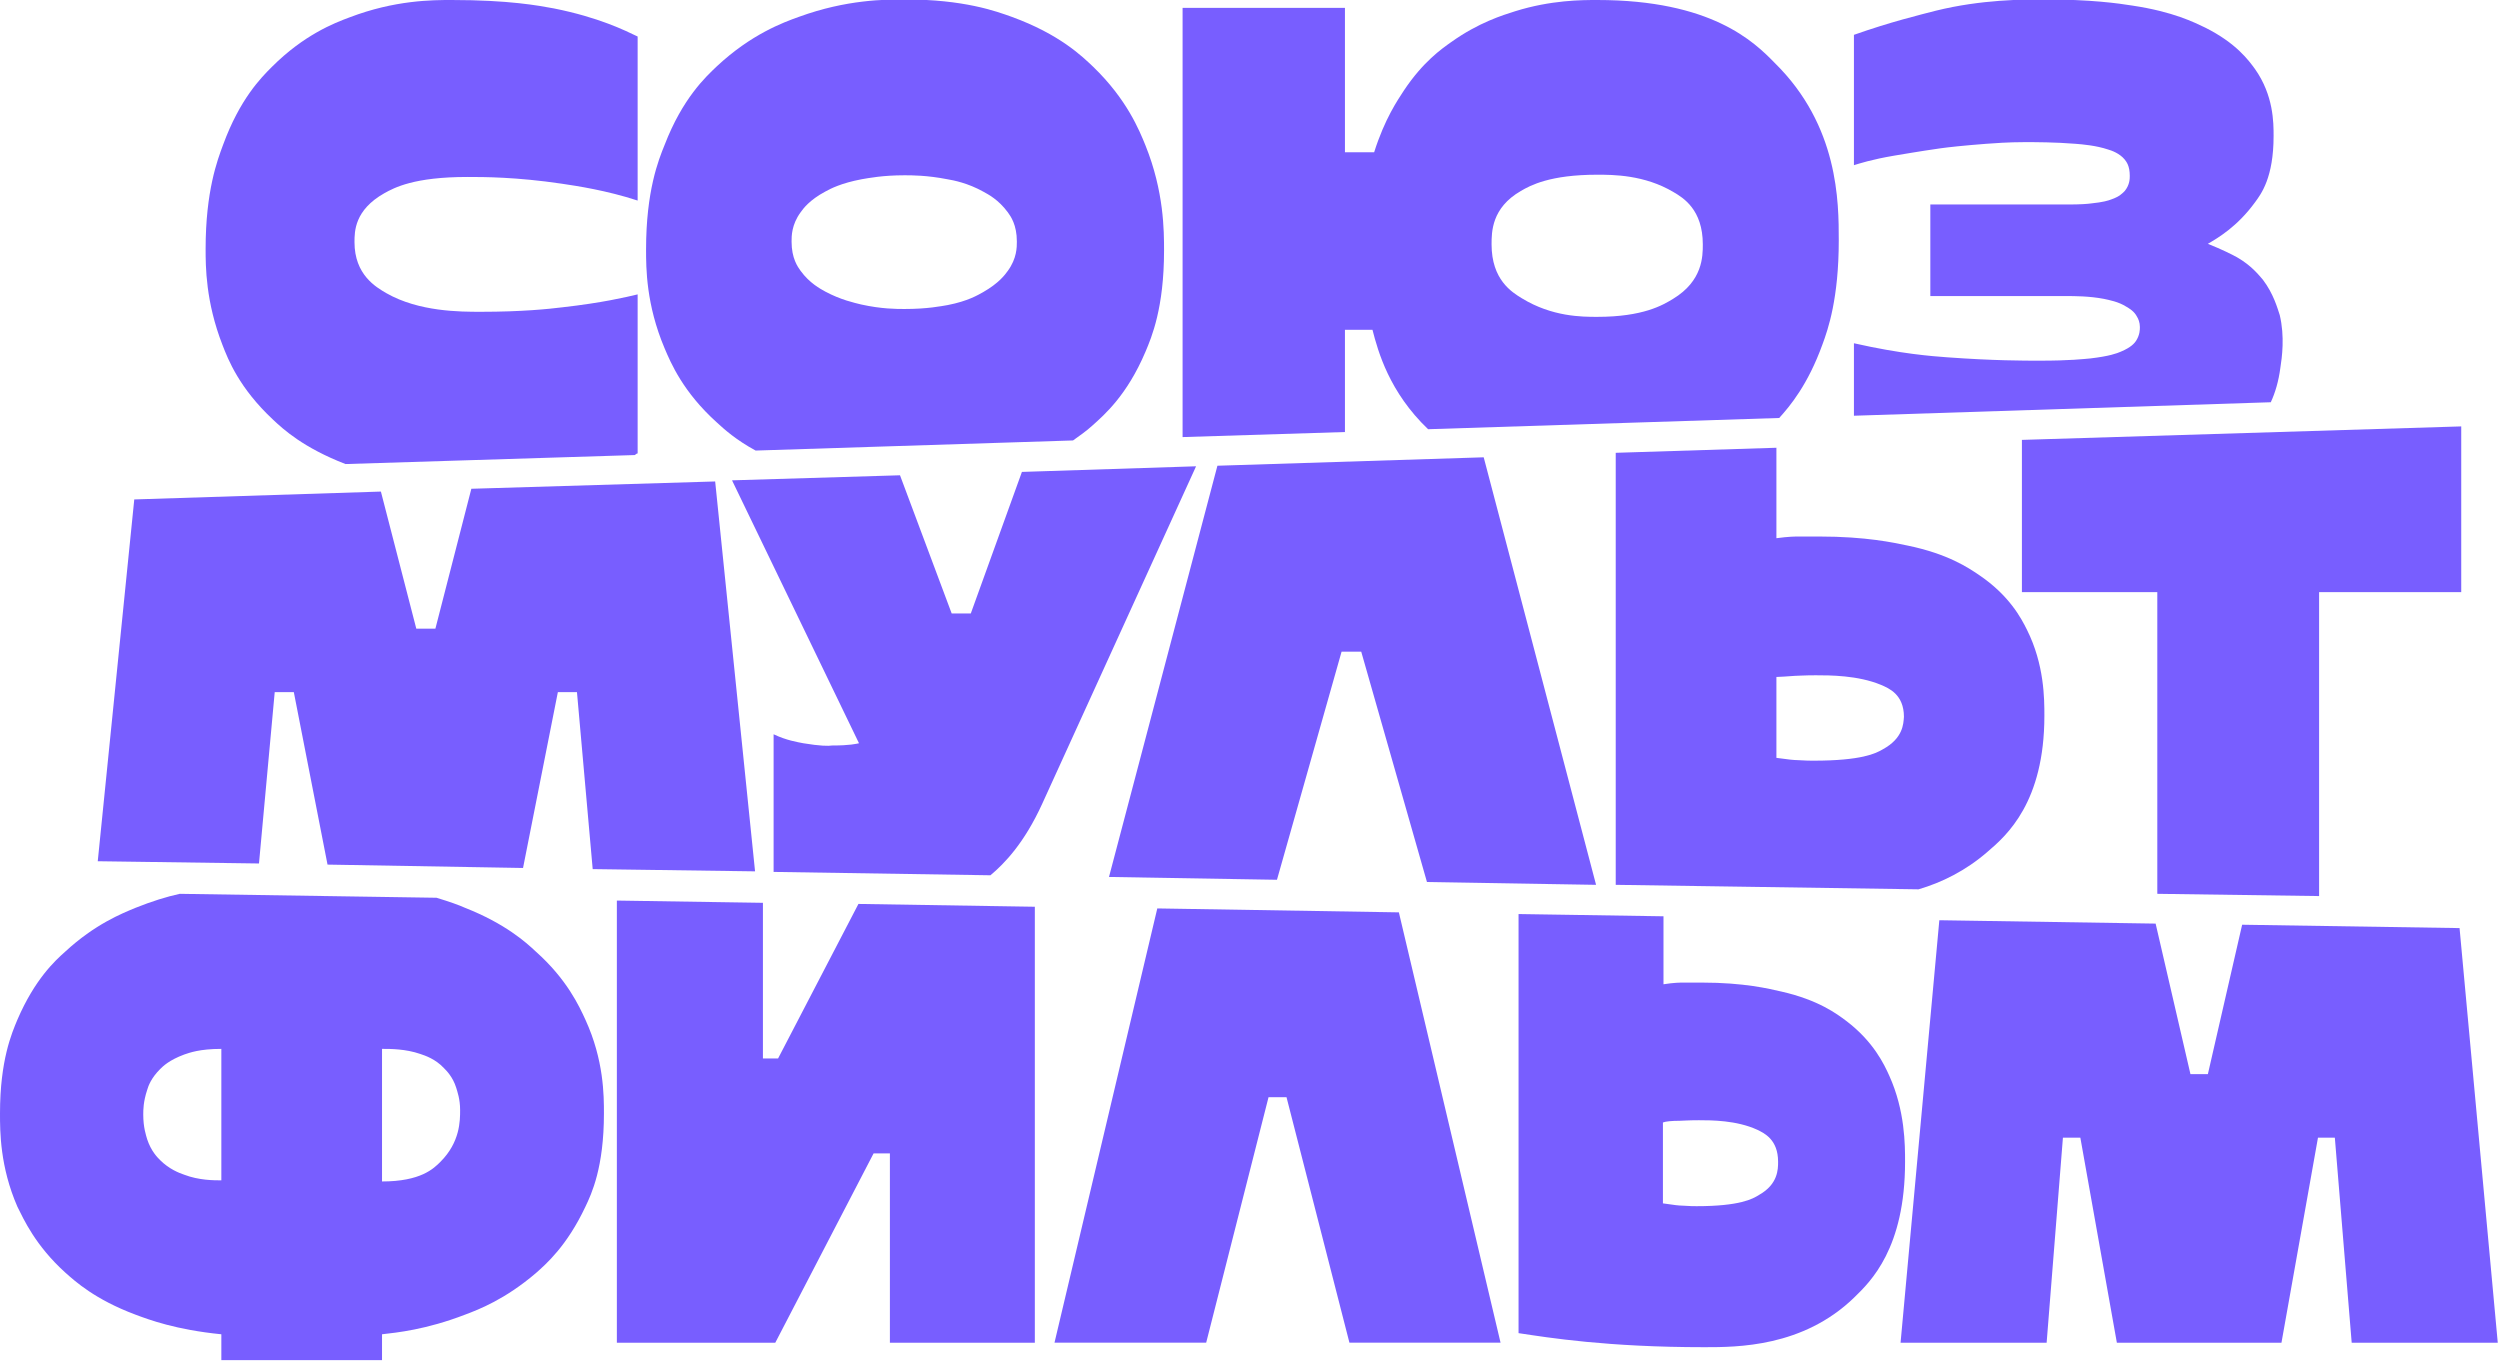 <?xml version="1.0" encoding="UTF-8"?> <svg xmlns="http://www.w3.org/2000/svg" width="445" height="243" viewBox="0 0 445 243" fill="none"><g clip-path="url(#clip0_3249_5)"><path d="M113.5 80.7V52.4C111.4 52.9 107.2 53.9 100.1 54.7C97.7 55 92.9 55.5 85.6 55.5C81.9 55.5 74.6 55.5 68.8 52.2C66.9 51.1 63.1 48.9 63.1 43.1C63.1 41.2 63.1 37.4 68.4 34.4C70.2 33.4 73.7 31.5 83.2 31.5C86.1 31.5 91.9 31.5 100 32.7C102.7 33.1 108 33.9 113.5 35.7V6.5C111.2 5.4 106.6 3.1 98.6 1.5C95.9 1 90.6 0 80.4 0C77 0 70.3 0 62.2 3.1C59.5 4.1 54.1 6.2 48.4 11.9C46.5 13.8 42.7 17.6 39.7 25.8C38.7 28.5 36.6 34 36.6 44.3C36.6 47.4 36.6 53.7 39.6 61.4C40.6 64 42.6 69.1 48.6 74.7C50.4 76.4 54 79.7 61.5 82.6L113 81C113.2 80.8 113.4 80.7 113.5 80.7Z" fill="#785EFF"></path><path d="M194.5 75.7C196.5 73.9 200.6 70.4 203.9 62.6C205 60 207.2 54.8 207.2 44.6C207.2 41.1 207.2 34.1 203.9 25.9C202.8 23.2 200.6 17.7 194.6 11.9C192.6 10 188.6 6.1 180.1 3C177.3 2 171.6 -0.1 161.1 -0.1C157.6 -0.1 150.7 -0.1 142.2 3C139.4 4 133.7 6.1 127.6 11.8C125.6 13.7 121.5 17.5 118.3 25.8C117.2 28.5 115 34 115 44.4C115 47.7 115 54.2 118.3 62C119.4 64.6 121.6 69.8 127.6 75.2C128.9 76.4 131 78.3 134.5 80.2L191 78.4C192.1 77.6 193.3 76.8 194.5 75.7ZM175 52C174.1 52.5 172.3 53.6 168.7 54.3C167.5 54.5 165.1 55 161 55C159.6 55 156.9 55 153.3 54.2C152.1 53.9 149.7 53.4 146.9 51.9C146 51.4 144.1 50.4 142.5 48.2C142 47.5 140.9 46 140.9 43C140.9 42 140.9 40 142.5 37.8C143 37.1 144.1 35.6 146.9 34.1C147.8 33.6 149.7 32.6 153.4 31.9C154.6 31.7 157.1 31.2 161 31.2C162.3 31.2 165 31.2 168.6 31.9C169.8 32.1 172.3 32.6 175 34.1C175.9 34.6 177.7 35.5 179.4 37.8C179.9 38.5 181 40 181 43C181 44 181 46 179.4 48.2C178.9 48.9 177.8 50.4 175 52Z" fill="#785EFF"></path><path d="M324.4 61.3C325.4 58.6 327.3 53.1 327.3 42.8C327.3 36 327.3 22.4 315.9 11.2C312.2 7.4 304.6 0 284.3 0C281.6 0 276.1 0 269.7 2C267.5 2.7 263.2 4 258.3 7.5C256.6 8.7 253.3 11 249.9 16.1C248.8 17.8 246.5 21.1 244.6 27.1H239.4V1.4H210.5V77.8L239.4 76.9V58.7H244.3C245.3 62.6 247.3 69.8 254.2 76.4L316.7 74.4C318.6 72.3 321.8 68.5 324.4 61.3ZM297.8 53.2C296 54.3 292.5 56.4 284.3 56.4C281.6 56.4 276.3 56.4 270.9 53.1C269.1 52 265.5 49.8 265.5 43.5C265.5 41.3 265.5 37 270.7 34C272.4 33 275.9 31.1 284.3 31.1C287.1 31.1 292.7 31.1 297.9 34.2C299.6 35.2 303.1 37.3 303.1 43.5C303.1 45.6 303.1 50 297.8 53.2Z" fill="#785EFF"></path><path d="M402.8 49.8C402.1 49 400.8 47.3 398.2 45.8C397.3 45.3 395.5 44.4 393 43.4C394.7 42.4 398.2 40.4 401.4 36C402.5 34.5 404.7 31.6 404.7 24.2C404.7 21.8 404.7 17 401.4 12.3C400.3 10.8 398.1 7.7 392.5 4.9C390.6 4 386.9 2.1 379.6 1C377.1 0.6 372.2 -0.1 363.9 -0.1C360.2 -0.1 352.7 -0.1 344.6 1.9C341.9 2.6 336.5 3.9 330 6.2V29.4C331 29.1 333.1 28.4 337.2 27.7C338.5 27.5 341.2 27 345.4 26.4C346.8 26.2 349.6 25.9 353.5 25.6C354.8 25.5 357.5 25.3 360.4 25.3C362.2 25.3 365.8 25.3 369.5 25.6C370.7 25.7 373.1 25.9 375.2 26.6C375.9 26.8 377.3 27.3 378.2 28.4C378.5 28.8 379.1 29.5 379.1 31.3C379.1 31.8 379.1 32.9 378.2 34C377.9 34.3 377.3 35 375.8 35.5C375.3 35.7 374.3 36 372.3 36.2C371.6 36.3 370.3 36.4 368.1 36.4H343.6V52.7H367.8C369.2 52.7 371.9 52.7 374.5 53.2C375.4 53.4 377.1 53.7 378.5 54.6C379 54.9 379.9 55.4 380.4 56.4C380.6 56.7 380.9 57.4 380.9 58.2C380.9 58.7 380.9 59.6 380.2 60.7C379.9 61.1 379.4 61.8 377.5 62.6C376.8 62.9 375.5 63.4 372.1 63.8C370.9 63.9 368.6 64.2 363 64.2C360.3 64.2 354.8 64.2 346.6 63.6C343.9 63.4 338.4 63 330 61.1V74L404.2 71.6C405 69.9 405.6 67.8 405.9 65.5C406.2 63.6 406.7 59.9 405.8 56.1C405.4 54.9 404.7 52.3 402.8 49.8Z" fill="#785EFF"></path><path d="M127.3 85.7L83.9 87L77.5 111.9H74.1L67.8 87.5L23.9 88.9L17.4 153.3L46.1 153.7L48.9 123.2H52.3L58.3 153.9L93.1 154.5L99.3 123.2H102.7L105.5 154.7L134.4 155.1L127.3 85.7Z" fill="#785EFF"></path><path d="M143.001 132.3C142.001 132.1 140.001 131.8 137.701 130.7V155.2L176.301 155.8C178.801 153.7 182.301 150.1 185.501 143.1L212.901 83L181.901 84L172.801 109.2H169.401L160.201 84.6L130.301 85.5L152.901 132.3C152.401 132.4 151.301 132.7 148.101 132.7C147.501 132.8 146.001 132.8 143.001 132.3Z" fill="#785EFF"></path><path d="M264.1 81.4L216.7 82.9L197.4 156.1L227.3 156.6L238.8 116H242.3L254 157L284.1 157.5L264.1 81.4Z" fill="#785EFF"></path><path d="M353.8 151.6C357.2 148.7 363.9 142.8 363.9 127.4C363.9 124.4 363.9 118.3 360.8 112.1C359.8 110.1 357.7 106 352.2 102.3C350.4 101.1 346.8 98.6 339.5 97.1C337.1 96.6 332.2 95.5 323.8 95.5C323.2 95.5 322 95.5 320.2 95.5C319.6 95.5 318.4 95.5 316.2 95.8V79.7L287.6 80.6V157.5L341.5 158.3C345.6 157.1 349.9 155 353.8 151.6ZM335.1 133.4C333.9 134.1 331.4 135.4 322.8 135.4C322.3 135.4 321.4 135.4 319.9 135.3C319.4 135.3 318.3 135.2 316.2 134.9V120.5C316.8 120.5 318 120.4 319.5 120.3C320 120.3 321.1 120.2 323.2 120.2C325.7 120.2 330.7 120.2 334.8 121.9C336.2 122.5 338.9 123.6 338.9 127.6C338.8 128.8 338.8 131.4 335.1 133.4Z" fill="#785EFF"></path><path d="M359.9 78.3V105.4H384V159.1L412.8 159.5V105.4H438.1V75.9L359.9 78.3Z" fill="#785EFF"></path><path d="M11.6 226.501C13.4 228.101 16.9 231.301 24.1 234.001C26.5 234.901 31.3 236.701 39.4 237.501V242.101H68V237.501C70.6 237.201 75.8 236.701 82.8 234.001C85.2 233.101 89.9 231.301 95.4 226.601C97.2 225.001 100.9 221.801 104.2 214.801C105.3 212.501 107.5 207.801 107.5 198.201C107.5 195.001 107.5 188.701 104.2 181.501C103.1 179.101 100.9 174.301 95.4 169.401C93.6 167.701 89.9 164.401 82.8 161.601C81.7 161.101 80 160.501 77.7 159.801L32 159.101C29.7 159.601 27.1 160.401 24.1 161.601C21.7 162.601 16.9 164.501 11.6 169.401C9.8 171.001 6.2 174.301 3.1 181.501C2.1 183.901 0 188.701 0 198.201C0 201.401 0 207.701 3.1 214.801C4.2 217.001 6.3 221.701 11.6 226.501ZM68.1 186.701C69.5 186.701 72.2 186.701 74.8 187.601C75.7 187.901 77.5 188.501 79 190.101C79.5 190.601 80.6 191.701 81.2 193.601C81.4 194.301 81.9 195.601 81.9 197.601C81.9 199.501 81.9 203.301 78.4 206.801C77.2 208.001 74.9 210.301 68 210.301V186.701H68.1ZM26.2 194.001C26.4 193.301 26.9 191.901 28.5 190.301C29 189.801 30.1 188.701 32.8 187.701C33.7 187.401 35.5 186.701 39.4 186.701V210.101C38.1 210.101 35.4 210.101 32.8 209.101C31.9 208.801 30.1 208.101 28.5 206.501C28 206.001 26.9 204.901 26.2 202.801C26 202.101 25.5 200.701 25.5 198.401C25.5 197.601 25.5 196.101 26.2 194.001Z" fill="#785EFF"></path><path d="M109.801 160.301V239.001H138.001L155.501 205.301H158.401V239.001H184.201V161.401L152.801 160.901L138.501 188.401H135.801V160.701L109.801 160.301Z" fill="#785EFF"></path><path d="M187.699 239H214.699L225.799 195.3H228.999L240.199 239H267.099L248.999 162.4L205.999 161.7L187.699 239Z" fill="#785EFF"></path><path d="M270.301 162.7V237.3C275.601 238.1 286.101 239.8 303.401 239.8C309.201 239.8 320.901 239.8 330.001 231C333.001 228.1 339.101 222.2 339.101 206.8C339.101 203.8 339.101 197.7 336.301 191.5C335.401 189.5 333.501 185.4 328.601 181.7C327.001 180.5 323.701 178 317.101 176.5C314.901 176 310.501 174.9 302.901 174.9C302.401 174.9 301.301 174.9 299.701 174.9C299.101 174.9 298.001 174.9 296.101 175.2V163.1L270.301 162.7ZM299.001 199.5C299.501 199.5 300.401 199.4 302.401 199.4C304.601 199.4 309.101 199.4 312.801 201.1C314.001 201.7 316.501 202.8 316.501 206.8C316.501 208.1 316.501 210.8 313.101 212.7C312.001 213.4 309.701 214.7 302.001 214.7C301.601 214.7 300.801 214.7 299.401 214.6C298.901 214.6 298.001 214.5 296.001 214.2V199.8C296.501 199.6 297.601 199.5 299.001 199.5Z" fill="#785EFF"></path><path d="M338.301 239.001H364.301L367.201 202.501H370.301L376.801 239.001H406.101L412.601 202.501H415.601L418.601 239.001H444.601L437.801 165.201L399.101 164.601L393.001 191.201H389.901L383.701 164.401L345.201 163.801L338.301 239.001Z" fill="#785EFF"></path></g><defs><clipPath id="clip0_3249_5"><rect width="444.6" height="242.1" fill="white"></rect></clipPath></defs></svg> 